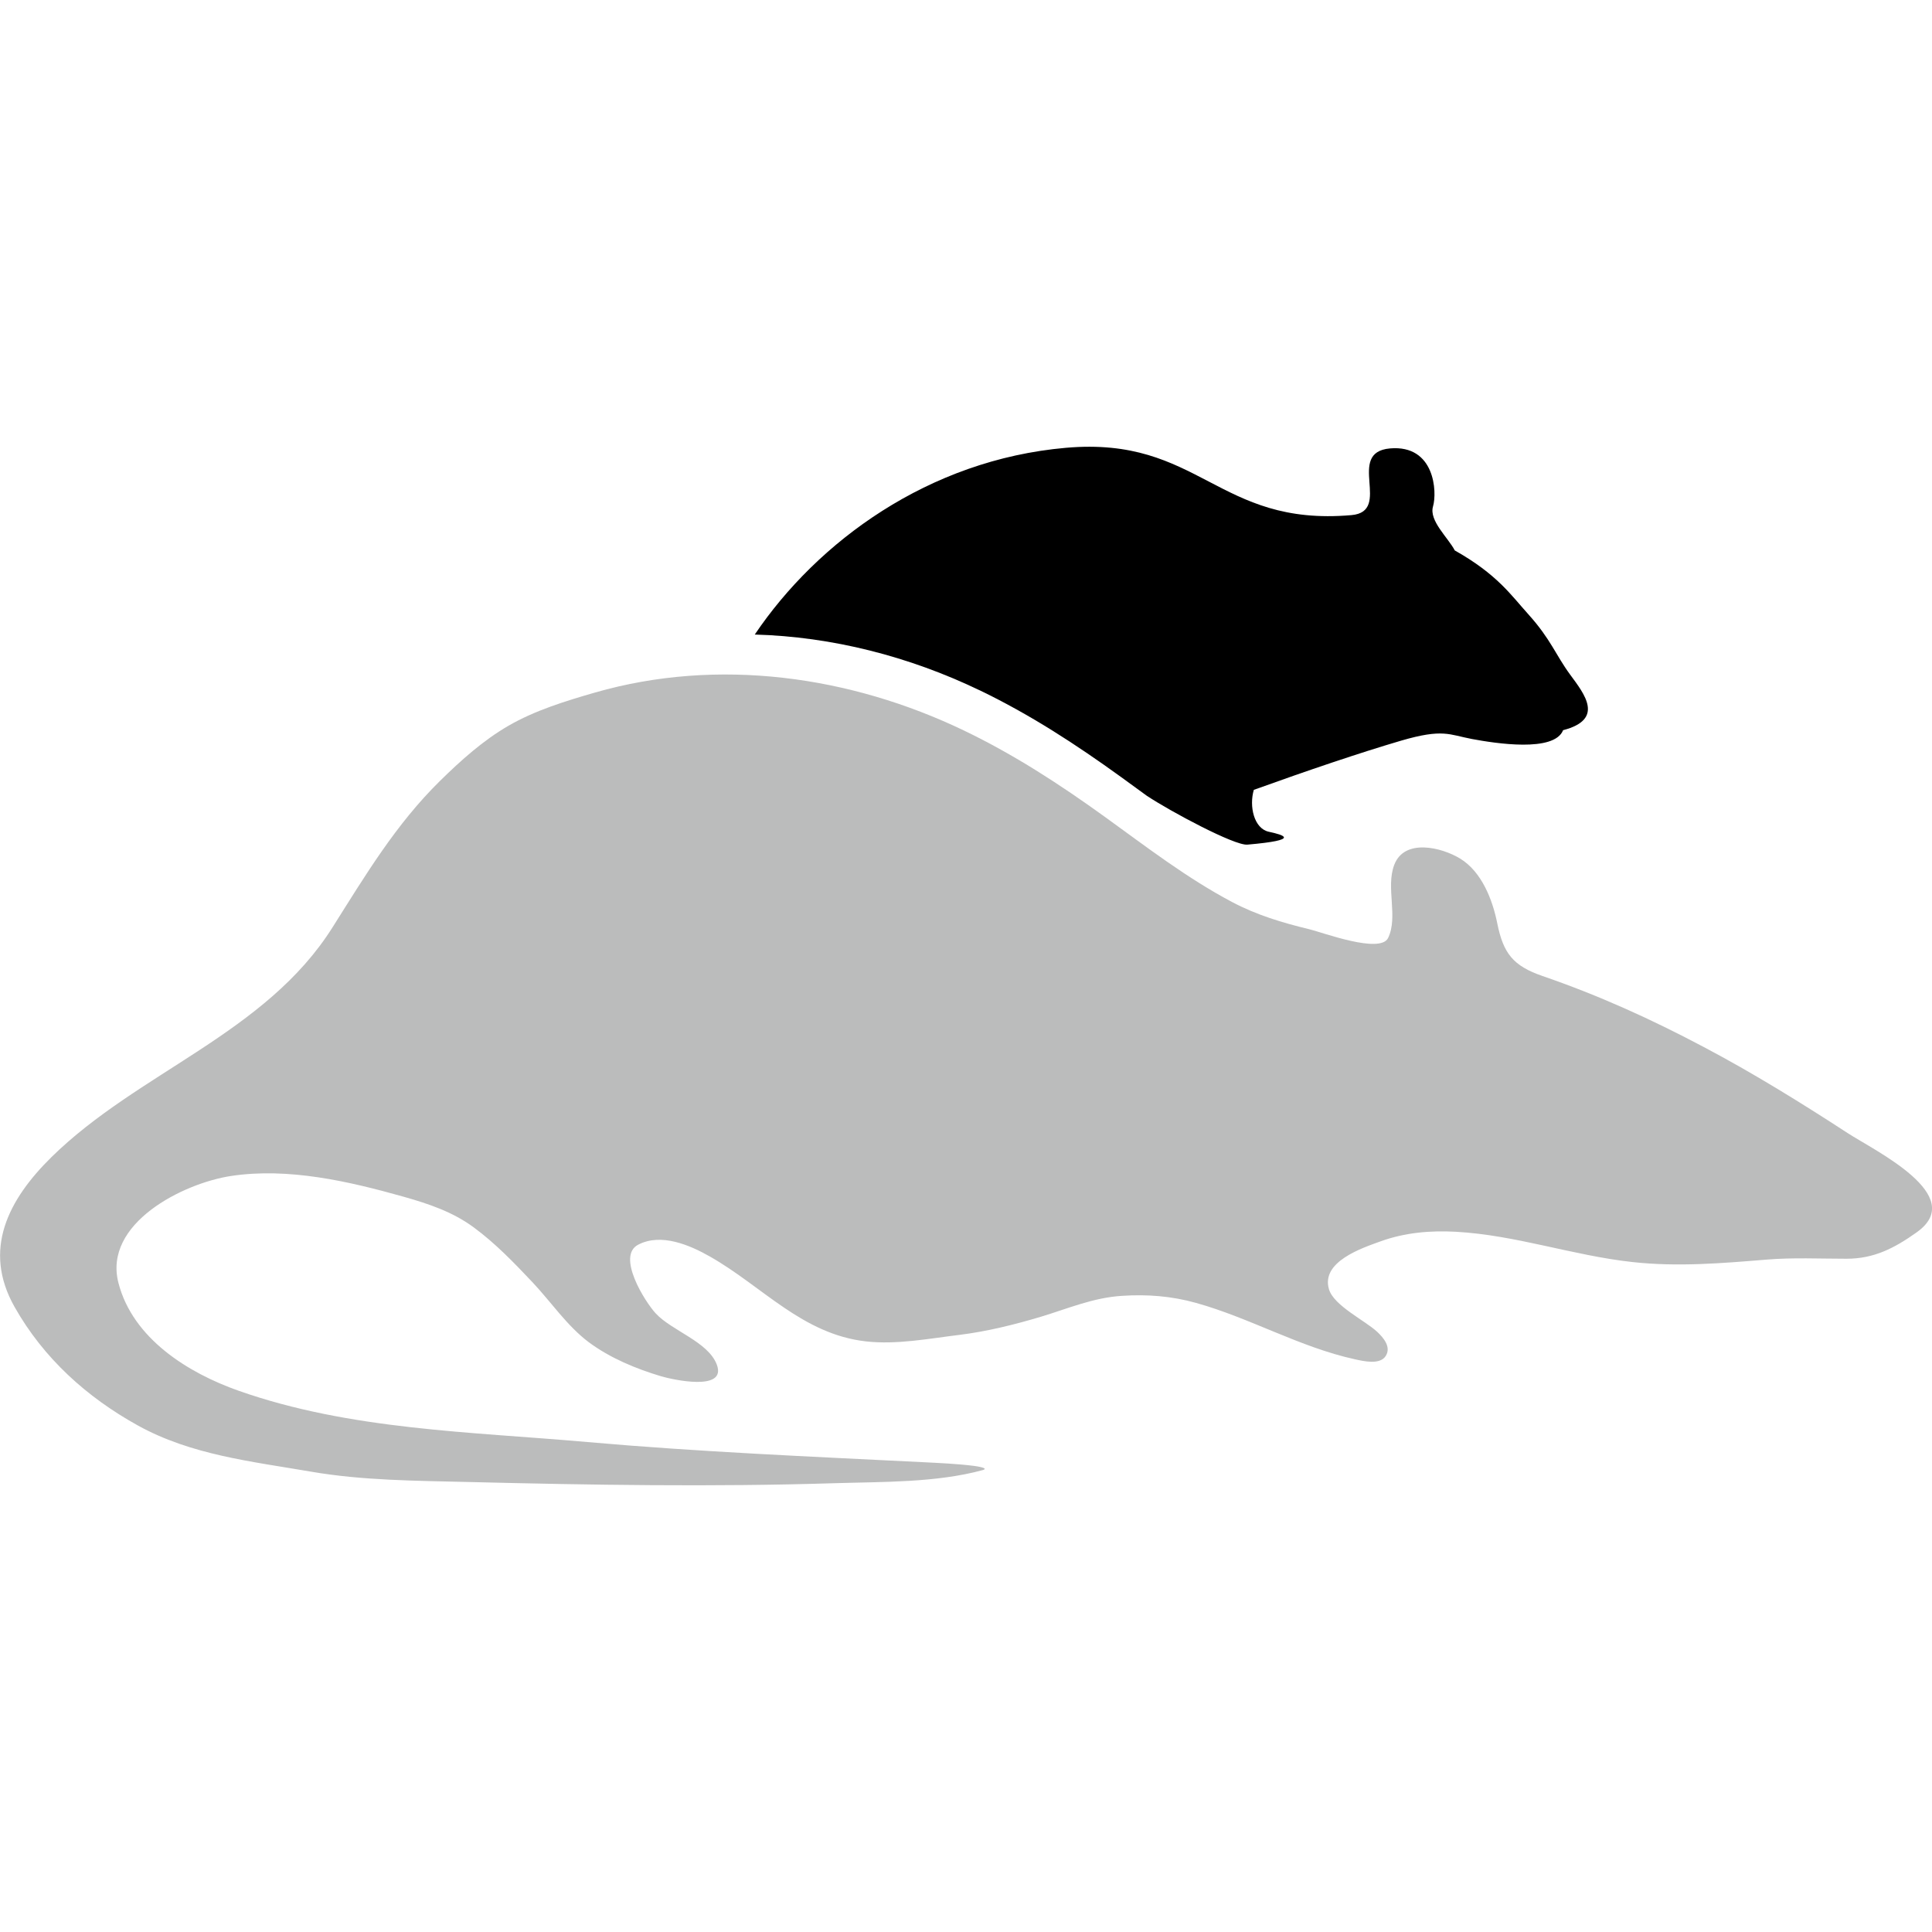 <svg id="a" data-name="Layer 1" xmlns="http://www.w3.org/2000/svg" viewBox="0 0 50 50">
  <defs>
    <style>
      .b {
        fill: #bbbcbc;
        fill-rule: evenodd;
      }
    </style>
  </defs>
  <path d="m25.353,17.864c1.299.625,2.489,1.399,3.655,2.242.225.163.451.328.676.492h.001c.593.394,2.264,1.291,2.597,1.261,1.403-.122.935-.251.552-.334-.382-.084-.511-.662-.385-1.084,1.394-.502,2.734-.956,3.811-1.273,1.09-.318,1.242-.154,1.838-.042.595.111,2.125.353,2.355-.229,1.077-.281.555-.931.182-1.438-.372-.506-.502-.918-1.078-1.557-.455-.504-.81-1.039-1.908-1.657-.168-.327-.671-.768-.563-1.138.11-.375.049-1.603-1.113-1.502-1.162.102.073,1.632-.997,1.726-3.472.304-3.924-2.046-7.39-1.742-3.555.311-6.43,2.427-8.053,4.833,2.008.055,4.002.569,5.82,1.443Z"/>
  <path class="b" d="m49.599,31.896c-.572.406-1.098.68-1.811.68-.685,0-1.38-.034-2.063.022-1.159.095-2.309.193-3.484.063-1.537-.169-3.011-.697-4.562-.783-.663-.036-1.322.02-1.95.248-.476.172-1.549.525-1.335,1.241.127.426.934.808,1.247,1.1.161.151.367.389.224.621-.146.243-.58.138-.796.091-1.43-.312-2.72-1.073-4.123-1.462-.63-.175-1.252-.223-1.902-.181-.752.045-1.401.329-2.115.544-.681.203-1.386.378-2.095.466-.793.096-1.626.259-2.425.169-1.645-.187-2.669-1.419-4.036-2.196-.526-.299-1.26-.612-1.85-.31-.583.29.171,1.486.45,1.785.417.448,1.349.728,1.576,1.317.276.716-1.164.388-1.432.309-.658-.196-1.327-.473-1.88-.884-.559-.419-.974-1.039-1.452-1.547-.475-.503-.968-1.016-1.527-1.426-.542-.4-1.164-.608-1.806-.79-1.419-.4-2.989-.763-4.471-.539-1.236.186-3.321,1.227-2.914,2.774.373,1.433,1.795,2.322,3.11,2.785,2.89,1.017,6.005,1.059,9.024,1.327,2.893.255,5.781.376,8.684.521.44.023.884.041,1.321.096.041.006.418.056.223.11-1.203.327-2.588.3-3.827.338-3.155.099-6.323.047-9.478-.031-1.358-.033-2.746-.037-4.089-.27-1.529-.262-3.085-.43-4.462-1.19-1.325-.732-2.445-1.742-3.196-3.071-.838-1.483-.161-2.778.954-3.876,2.245-2.207,5.545-3.195,7.278-5.952.852-1.349,1.634-2.66,2.781-3.788.539-.529,1.114-1.046,1.77-1.425.681-.395,1.487-.643,2.242-.86,3.182-.913,6.598-.432,9.55.986,1.299.625,2.488,1.399,3.655,2.242,1.062.767,2.116,1.579,3.277,2.193.638.338,1.303.537,2.002.706.349.084,1.833.643,2.038.226.266-.551-.064-1.301.158-1.89.262-.694,1.224-.459,1.707-.165.559.343.839,1.065.961,1.68.157.773.407,1.096,1.17,1.359,1.463.504,2.801,1.111,4.17,1.836,1.284.678,2.511,1.438,3.727,2.229.705.459,3.132,1.621,1.783,2.571"/>
</svg>